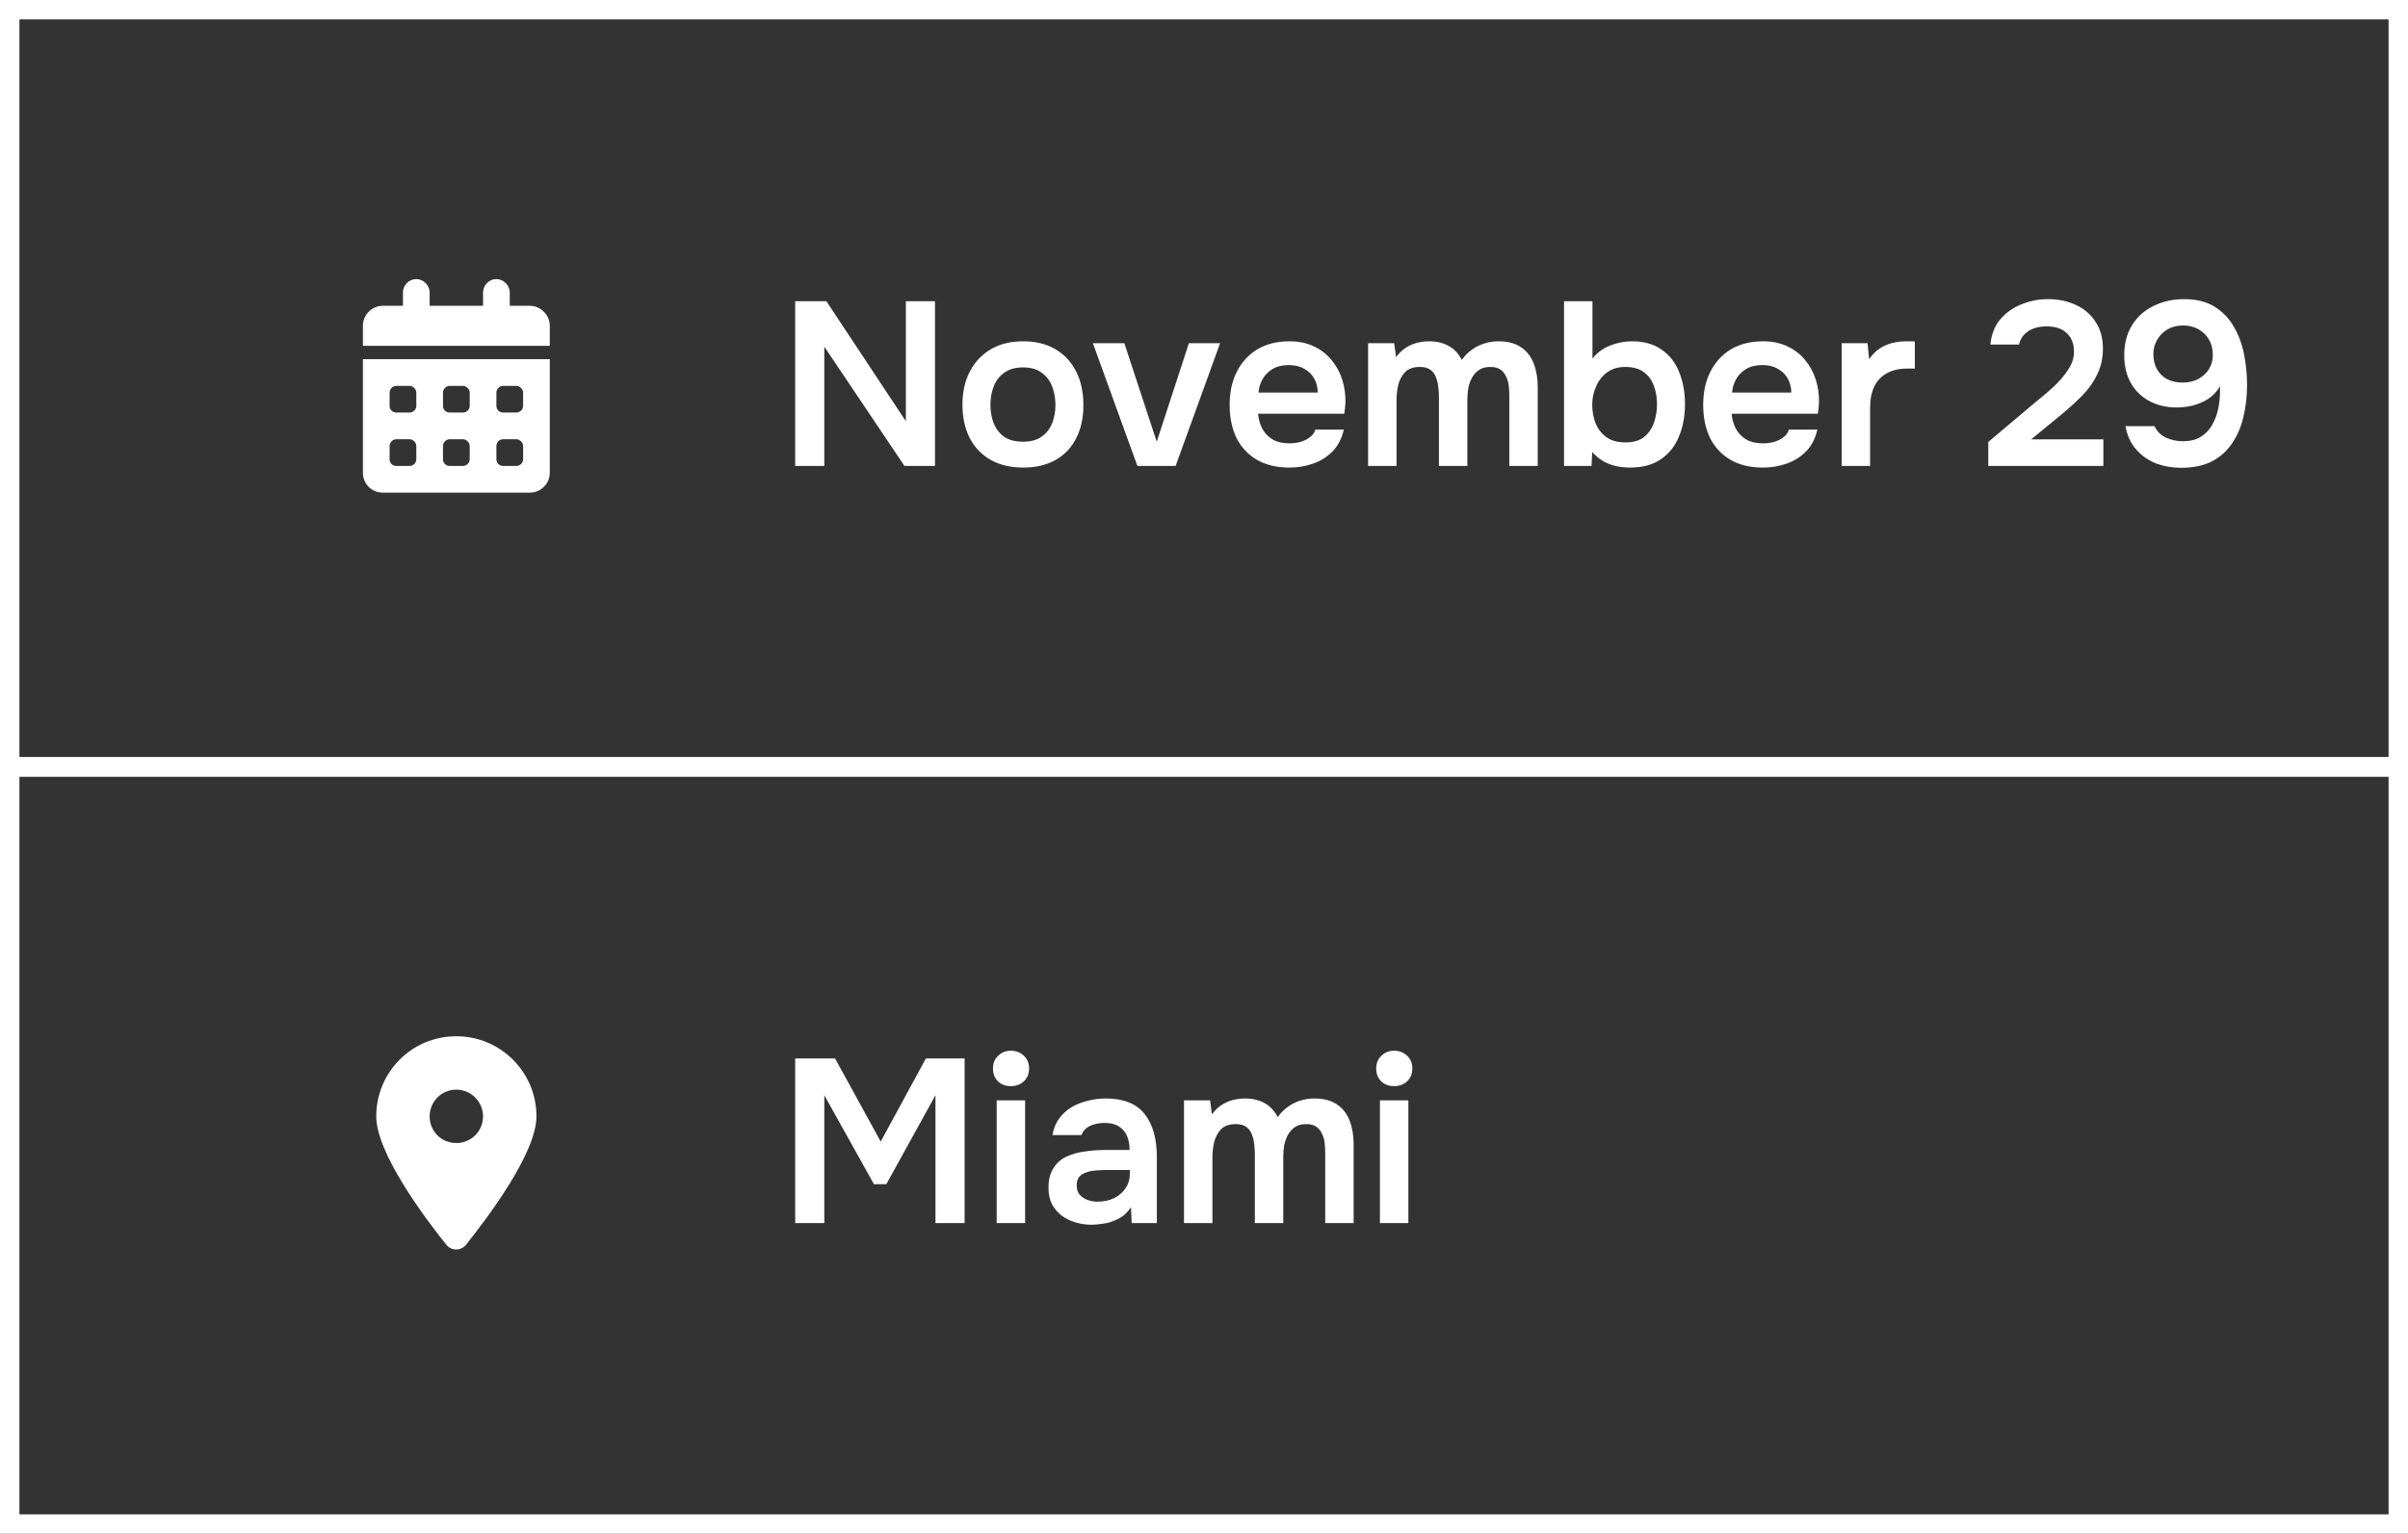 <?xml version="1.0" encoding="UTF-8"?> <svg xmlns="http://www.w3.org/2000/svg" width="124" height="79" viewBox="0 0 124 79" fill="none"><rect x="0" y="0" width="124" height="79" fill="#333333" stroke="none"/><rect x="0.5" y="0.5" width="123" height="39" stroke="white"></rect><rect x="0.5" y="39.5" width="123" height="39" stroke="white"></rect><path d="M22.984 64.117C21.867 62.721 19.375 59.391 19.375 57.5C19.375 55.223 21.201 53.375 23.5 53.375C25.777 53.375 27.625 55.223 27.625 57.5C27.625 59.391 25.111 62.721 23.994 64.117C23.736 64.439 23.242 64.439 22.984 64.117ZM23.5 58.875C24.252 58.875 24.875 58.273 24.875 57.5C24.875 56.748 24.252 56.125 23.5 56.125C22.727 56.125 22.125 56.748 22.125 57.5C22.125 58.273 22.727 58.875 23.5 58.875Z" fill="white"></path><path d="M22.125 15.062V15.75H24.875V15.062C24.875 14.697 25.176 14.375 25.562 14.375C25.928 14.375 26.25 14.697 26.25 15.062V15.75H27.281C27.84 15.75 28.312 16.223 28.312 16.781V17.812H18.688V16.781C18.688 16.223 19.139 15.75 19.719 15.75H20.75V15.062C20.75 14.697 21.051 14.375 21.438 14.375C21.803 14.375 22.125 14.697 22.125 15.062ZM18.688 18.5H28.312V24.344C28.312 24.924 27.84 25.375 27.281 25.375H19.719C19.139 25.375 18.688 24.924 18.688 24.344V18.5ZM20.062 20.906C20.062 21.1 20.213 21.25 20.406 21.25H21.094C21.266 21.25 21.438 21.1 21.438 20.906V20.219C21.438 20.047 21.266 19.875 21.094 19.875H20.406C20.213 19.875 20.062 20.047 20.062 20.219V20.906ZM22.812 20.906C22.812 21.1 22.963 21.25 23.156 21.25H23.844C24.016 21.25 24.188 21.1 24.188 20.906V20.219C24.188 20.047 24.016 19.875 23.844 19.875H23.156C22.963 19.875 22.812 20.047 22.812 20.219V20.906ZM25.906 19.875C25.713 19.875 25.562 20.047 25.562 20.219V20.906C25.562 21.1 25.713 21.25 25.906 21.25H26.594C26.766 21.25 26.938 21.1 26.938 20.906V20.219C26.938 20.047 26.766 19.875 26.594 19.875H25.906ZM20.062 23.656C20.062 23.85 20.213 24 20.406 24H21.094C21.266 24 21.438 23.85 21.438 23.656V22.969C21.438 22.797 21.266 22.625 21.094 22.625H20.406C20.213 22.625 20.062 22.797 20.062 22.969V23.656ZM23.156 22.625C22.963 22.625 22.812 22.797 22.812 22.969V23.656C22.812 23.85 22.963 24 23.156 24H23.844C24.016 24 24.188 23.85 24.188 23.656V22.969C24.188 22.797 24.016 22.625 23.844 22.625H23.156ZM25.562 23.656C25.562 23.85 25.713 24 25.906 24H26.594C26.766 24 26.938 23.85 26.938 23.656V22.969C26.938 22.797 26.766 22.625 26.594 22.625H25.906C25.713 22.625 25.562 22.797 25.562 22.969V23.656Z" fill="white"></path><path d="M40.948 24V15.516H42.556L46.648 21.696V15.516H48.148V24H46.576L42.448 17.856V24H40.948ZM52.694 24.084C52.046 24.084 51.486 23.952 51.014 23.688C50.55 23.424 50.19 23.048 49.934 22.56C49.686 22.072 49.562 21.5 49.562 20.844C49.562 20.18 49.69 19.608 49.946 19.128C50.202 18.64 50.562 18.26 51.026 17.988C51.49 17.716 52.046 17.58 52.694 17.58C53.334 17.58 53.886 17.716 54.35 17.988C54.814 18.26 55.17 18.644 55.418 19.14C55.666 19.628 55.79 20.204 55.79 20.868C55.79 21.516 55.666 22.084 55.418 22.572C55.178 23.052 54.826 23.424 54.362 23.688C53.898 23.952 53.342 24.084 52.694 24.084ZM52.682 22.752C53.082 22.752 53.402 22.664 53.642 22.488C53.89 22.312 54.07 22.08 54.182 21.792C54.294 21.504 54.35 21.192 54.35 20.856C54.35 20.52 54.294 20.204 54.182 19.908C54.07 19.612 53.89 19.376 53.642 19.2C53.402 19.016 53.082 18.924 52.682 18.924C52.282 18.924 51.958 19.016 51.71 19.2C51.462 19.376 51.282 19.612 51.17 19.908C51.058 20.196 51.002 20.512 51.002 20.856C51.002 21.192 51.058 21.508 51.17 21.804C51.29 22.092 51.47 22.324 51.71 22.5C51.958 22.668 52.282 22.752 52.682 22.752ZM58.57 24L56.278 17.676H57.898L59.566 22.752L61.222 17.676H62.83L60.538 24H58.57ZM66.392 24.084C65.736 24.084 65.176 23.948 64.712 23.676C64.256 23.404 63.908 23.028 63.668 22.548C63.436 22.06 63.32 21.496 63.32 20.856C63.32 20.216 63.44 19.652 63.68 19.164C63.928 18.668 64.28 18.28 64.736 18C65.2 17.72 65.756 17.58 66.404 17.58C66.884 17.58 67.304 17.668 67.664 17.844C68.024 18.012 68.324 18.244 68.564 18.54C68.812 18.836 68.996 19.172 69.116 19.548C69.236 19.924 69.292 20.32 69.284 20.736C69.276 20.832 69.268 20.928 69.26 21.024C69.252 21.112 69.24 21.208 69.224 21.312H64.784C64.808 21.592 64.88 21.848 65 22.08C65.128 22.312 65.304 22.496 65.528 22.632C65.76 22.768 66.048 22.836 66.392 22.836C66.592 22.836 66.784 22.812 66.968 22.764C67.152 22.708 67.312 22.628 67.448 22.524C67.592 22.42 67.688 22.288 67.736 22.128H69.2C69.096 22.584 68.904 22.956 68.624 23.244C68.344 23.532 68.008 23.744 67.616 23.88C67.232 24.016 66.824 24.084 66.392 24.084ZM64.808 20.22H67.856C67.856 19.956 67.796 19.716 67.676 19.5C67.556 19.284 67.384 19.116 67.16 18.996C66.944 18.868 66.68 18.804 66.368 18.804C66.032 18.804 65.752 18.872 65.528 19.008C65.304 19.144 65.132 19.32 65.012 19.536C64.892 19.752 64.824 19.98 64.808 20.22ZM70.45 24V17.676H71.794L71.89 18.396C72.05 18.18 72.222 18.016 72.406 17.904C72.598 17.784 72.794 17.7 72.994 17.652C73.202 17.604 73.398 17.58 73.582 17.58C73.982 17.58 74.322 17.66 74.602 17.82C74.89 17.98 75.114 18.22 75.274 18.54C75.434 18.316 75.614 18.136 75.814 18C76.014 17.856 76.226 17.752 76.45 17.688C76.674 17.616 76.91 17.58 77.158 17.58C77.646 17.58 78.038 17.684 78.334 17.892C78.63 18.092 78.846 18.372 78.982 18.732C79.118 19.084 79.186 19.488 79.186 19.944V24H77.722V20.412C77.722 20.252 77.714 20.084 77.698 19.908C77.682 19.732 77.638 19.568 77.566 19.416C77.502 19.264 77.406 19.14 77.278 19.044C77.15 18.948 76.97 18.9 76.738 18.9C76.506 18.9 76.314 18.952 76.162 19.056C76.018 19.152 75.898 19.284 75.802 19.452C75.714 19.612 75.65 19.792 75.61 19.992C75.578 20.184 75.562 20.376 75.562 20.568V24H74.098V20.4C74.098 20.248 74.086 20.088 74.062 19.92C74.046 19.744 74.006 19.58 73.942 19.428C73.886 19.268 73.79 19.14 73.654 19.044C73.526 18.948 73.346 18.9 73.114 18.9C72.778 18.9 72.522 18.992 72.346 19.176C72.178 19.36 72.062 19.584 71.998 19.848C71.942 20.112 71.914 20.364 71.914 20.604V24H70.45ZM83.936 24.084C83.704 24.084 83.472 24.06 83.24 24.012C83.008 23.964 82.784 23.88 82.568 23.76C82.36 23.64 82.168 23.48 81.992 23.28L81.956 24H80.54V15.516H82.004V18.468C82.236 18.172 82.532 17.952 82.892 17.808C83.26 17.656 83.64 17.58 84.032 17.58C84.656 17.58 85.168 17.724 85.568 18.012C85.976 18.292 86.276 18.676 86.468 19.164C86.668 19.652 86.768 20.204 86.768 20.82C86.768 21.436 86.664 21.992 86.456 22.488C86.256 22.976 85.948 23.364 85.532 23.652C85.116 23.94 84.584 24.084 83.936 24.084ZM83.696 22.788C84.104 22.788 84.424 22.696 84.656 22.512C84.896 22.32 85.068 22.072 85.172 21.768C85.276 21.464 85.328 21.144 85.328 20.808C85.328 20.464 85.272 20.148 85.16 19.86C85.056 19.572 84.884 19.34 84.644 19.164C84.404 18.988 84.084 18.9 83.684 18.9C83.316 18.9 83.004 18.996 82.748 19.188C82.5 19.372 82.312 19.616 82.184 19.92C82.056 20.216 81.992 20.524 81.992 20.844C81.992 21.18 82.048 21.496 82.16 21.792C82.28 22.088 82.464 22.328 82.712 22.512C82.968 22.696 83.296 22.788 83.696 22.788ZM90.778 24.084C90.122 24.084 89.562 23.948 89.098 23.676C88.642 23.404 88.294 23.028 88.054 22.548C87.822 22.06 87.706 21.496 87.706 20.856C87.706 20.216 87.826 19.652 88.066 19.164C88.314 18.668 88.666 18.28 89.122 18C89.586 17.72 90.142 17.58 90.79 17.58C91.27 17.58 91.69 17.668 92.05 17.844C92.41 18.012 92.71 18.244 92.95 18.54C93.198 18.836 93.382 19.172 93.502 19.548C93.622 19.924 93.678 20.32 93.67 20.736C93.662 20.832 93.654 20.928 93.646 21.024C93.638 21.112 93.626 21.208 93.61 21.312H89.17C89.194 21.592 89.266 21.848 89.386 22.08C89.514 22.312 89.69 22.496 89.914 22.632C90.146 22.768 90.434 22.836 90.778 22.836C90.978 22.836 91.17 22.812 91.354 22.764C91.538 22.708 91.698 22.628 91.834 22.524C91.978 22.42 92.074 22.288 92.122 22.128H93.586C93.482 22.584 93.29 22.956 93.01 23.244C92.73 23.532 92.394 23.744 92.002 23.88C91.618 24.016 91.21 24.084 90.778 24.084ZM89.194 20.22H92.242C92.242 19.956 92.182 19.716 92.062 19.5C91.942 19.284 91.77 19.116 91.546 18.996C91.33 18.868 91.066 18.804 90.754 18.804C90.418 18.804 90.138 18.872 89.914 19.008C89.69 19.144 89.518 19.32 89.398 19.536C89.278 19.752 89.21 19.98 89.194 20.22ZM94.837 24V17.676H96.169L96.253 18.504C96.413 18.264 96.593 18.08 96.793 17.952C97.001 17.816 97.221 17.72 97.453 17.664C97.693 17.608 97.933 17.58 98.173 17.58C98.261 17.58 98.341 17.58 98.413 17.58C98.493 17.58 98.557 17.584 98.605 17.592V18.984H98.221C97.805 18.984 97.453 19.064 97.165 19.224C96.877 19.384 96.661 19.612 96.517 19.908C96.373 20.204 96.301 20.568 96.301 21V24H94.837ZM102.386 24V22.764L104.75 20.772C104.942 20.612 105.154 20.436 105.386 20.244C105.618 20.052 105.838 19.844 106.046 19.62C106.262 19.388 106.442 19.148 106.586 18.9C106.73 18.652 106.802 18.392 106.802 18.12C106.802 17.712 106.678 17.392 106.43 17.16C106.19 16.928 105.846 16.812 105.398 16.812C105.006 16.812 104.686 16.896 104.438 17.064C104.19 17.232 104.034 17.46 103.97 17.748H102.494C102.55 17.212 102.722 16.776 103.01 16.44C103.306 16.096 103.67 15.84 104.102 15.672C104.534 15.496 104.986 15.408 105.458 15.408C105.994 15.408 106.474 15.508 106.898 15.708C107.322 15.9 107.658 16.188 107.906 16.572C108.162 16.948 108.29 17.408 108.29 17.952C108.29 18.44 108.194 18.88 108.002 19.272C107.818 19.664 107.566 20.024 107.246 20.352C106.934 20.672 106.59 20.988 106.214 21.3L104.594 22.632H108.314V24H102.386ZM112.316 24.096C111.86 24.096 111.428 24.02 111.02 23.868C110.62 23.708 110.28 23.468 110 23.148C109.72 22.828 109.536 22.428 109.448 21.948H110.948C111.06 22.204 111.252 22.4 111.524 22.536C111.804 22.664 112.096 22.728 112.4 22.728C112.768 22.728 113.072 22.656 113.312 22.512C113.56 22.36 113.756 22.16 113.9 21.912C114.052 21.656 114.16 21.376 114.224 21.072C114.288 20.76 114.32 20.444 114.32 20.124C114.32 20.084 114.32 20.044 114.32 20.004C114.32 19.964 114.32 19.928 114.32 19.896C114.152 20.176 113.944 20.396 113.696 20.556C113.448 20.708 113.184 20.82 112.904 20.892C112.624 20.956 112.352 20.988 112.088 20.988C111.584 20.988 111.128 20.884 110.72 20.676C110.312 20.468 109.988 20.164 109.748 19.764C109.508 19.356 109.388 18.868 109.388 18.3C109.388 17.692 109.524 17.172 109.796 16.74C110.068 16.308 110.436 15.98 110.9 15.756C111.372 15.524 111.896 15.408 112.472 15.408C113.096 15.408 113.616 15.536 114.032 15.792C114.448 16.048 114.78 16.392 115.028 16.824C115.276 17.248 115.452 17.72 115.556 18.24C115.66 18.76 115.712 19.288 115.712 19.824C115.712 20.416 115.648 20.972 115.52 21.492C115.4 22.004 115.204 22.456 114.932 22.848C114.668 23.24 114.32 23.548 113.888 23.772C113.456 23.988 112.932 24.096 112.316 24.096ZM112.4 19.704C112.712 19.704 112.984 19.64 113.216 19.512C113.456 19.376 113.64 19.2 113.768 18.984C113.896 18.76 113.956 18.52 113.948 18.264C113.948 17.96 113.88 17.7 113.744 17.484C113.616 17.26 113.436 17.084 113.204 16.956C112.972 16.828 112.712 16.764 112.424 16.764C112.112 16.764 111.84 16.832 111.608 16.968C111.384 17.104 111.208 17.284 111.08 17.508C110.952 17.732 110.888 17.972 110.888 18.228C110.888 18.668 111.02 19.024 111.284 19.296C111.548 19.568 111.92 19.704 112.4 19.704Z" fill="white"></path><path d="M40.948 63V54.516H43L45.352 58.8L47.68 54.516H49.672V63H48.172V56.412L45.64 60.996H45.004L42.448 56.412V63H40.948ZM51.325 63V56.676H52.789V63H51.325ZM52.057 55.944C51.777 55.944 51.553 55.86 51.385 55.692C51.217 55.524 51.133 55.304 51.133 55.032C51.133 54.768 51.221 54.552 51.397 54.384C51.573 54.208 51.793 54.12 52.057 54.12C52.313 54.12 52.533 54.204 52.717 54.372C52.901 54.54 52.993 54.76 52.993 55.032C52.993 55.304 52.905 55.524 52.729 55.692C52.553 55.86 52.329 55.944 52.057 55.944ZM56.224 63.084C55.928 63.084 55.648 63.044 55.384 62.964C55.12 62.884 54.884 62.768 54.676 62.616C54.468 62.456 54.3 62.26 54.172 62.028C54.052 61.788 53.992 61.508 53.992 61.188C53.992 60.78 54.072 60.448 54.232 60.192C54.392 59.928 54.608 59.728 54.88 59.592C55.16 59.456 55.476 59.364 55.828 59.316C56.18 59.26 56.548 59.232 56.932 59.232H58.168C58.168 58.952 58.124 58.712 58.036 58.512C57.948 58.304 57.808 58.14 57.616 58.02C57.432 57.9 57.192 57.84 56.896 57.84C56.704 57.84 56.524 57.864 56.356 57.912C56.196 57.952 56.056 58.02 55.936 58.116C55.824 58.204 55.744 58.32 55.696 58.464H54.196C54.252 58.136 54.364 57.856 54.532 57.624C54.708 57.384 54.92 57.188 55.168 57.036C55.424 56.884 55.704 56.772 56.008 56.7C56.312 56.62 56.62 56.58 56.932 56.58C57.852 56.58 58.52 56.844 58.936 57.372C59.36 57.9 59.572 58.64 59.572 59.592V63H58.276L58.24 62.184C58.056 62.456 57.836 62.656 57.58 62.784C57.324 62.912 57.076 62.992 56.836 63.024C56.596 63.064 56.392 63.084 56.224 63.084ZM56.512 61.896C56.832 61.896 57.116 61.836 57.364 61.716C57.612 61.596 57.808 61.428 57.952 61.212C58.104 60.996 58.18 60.748 58.18 60.468V60.264H57.028C56.836 60.264 56.644 60.272 56.452 60.288C56.268 60.296 56.1 60.328 55.948 60.384C55.796 60.432 55.672 60.508 55.576 60.612C55.488 60.716 55.444 60.864 55.444 61.056C55.444 61.248 55.492 61.404 55.588 61.524C55.692 61.644 55.824 61.736 55.984 61.8C56.152 61.864 56.328 61.896 56.512 61.896ZM60.97 63V56.676H62.314L62.41 57.396C62.57 57.18 62.742 57.016 62.926 56.904C63.118 56.784 63.314 56.7 63.514 56.652C63.722 56.604 63.918 56.58 64.102 56.58C64.502 56.58 64.842 56.66 65.122 56.82C65.41 56.98 65.634 57.22 65.794 57.54C65.954 57.316 66.134 57.136 66.334 57C66.534 56.856 66.746 56.752 66.97 56.688C67.194 56.616 67.43 56.58 67.678 56.58C68.166 56.58 68.558 56.684 68.854 56.892C69.15 57.092 69.366 57.372 69.502 57.732C69.638 58.084 69.706 58.488 69.706 58.944V63H68.242V59.412C68.242 59.252 68.234 59.084 68.218 58.908C68.202 58.732 68.158 58.568 68.086 58.416C68.022 58.264 67.926 58.14 67.798 58.044C67.67 57.948 67.49 57.9 67.258 57.9C67.026 57.9 66.834 57.952 66.682 58.056C66.538 58.152 66.418 58.284 66.322 58.452C66.234 58.612 66.17 58.792 66.13 58.992C66.098 59.184 66.082 59.376 66.082 59.568V63H64.618V59.4C64.618 59.248 64.606 59.088 64.582 58.92C64.566 58.744 64.526 58.58 64.462 58.428C64.406 58.268 64.31 58.14 64.174 58.044C64.046 57.948 63.866 57.9 63.634 57.9C63.298 57.9 63.042 57.992 62.866 58.176C62.698 58.36 62.582 58.584 62.518 58.848C62.462 59.112 62.434 59.364 62.434 59.604V63H60.97ZM71.06 63V56.676H72.524V63H71.06ZM71.792 55.944C71.512 55.944 71.288 55.86 71.12 55.692C70.952 55.524 70.868 55.304 70.868 55.032C70.868 54.768 70.956 54.552 71.132 54.384C71.308 54.208 71.528 54.12 71.792 54.12C72.048 54.12 72.268 54.204 72.452 54.372C72.636 54.54 72.728 54.76 72.728 55.032C72.728 55.304 72.64 55.524 72.464 55.692C72.288 55.86 72.064 55.944 71.792 55.944Z" fill="white"></path></svg> 
